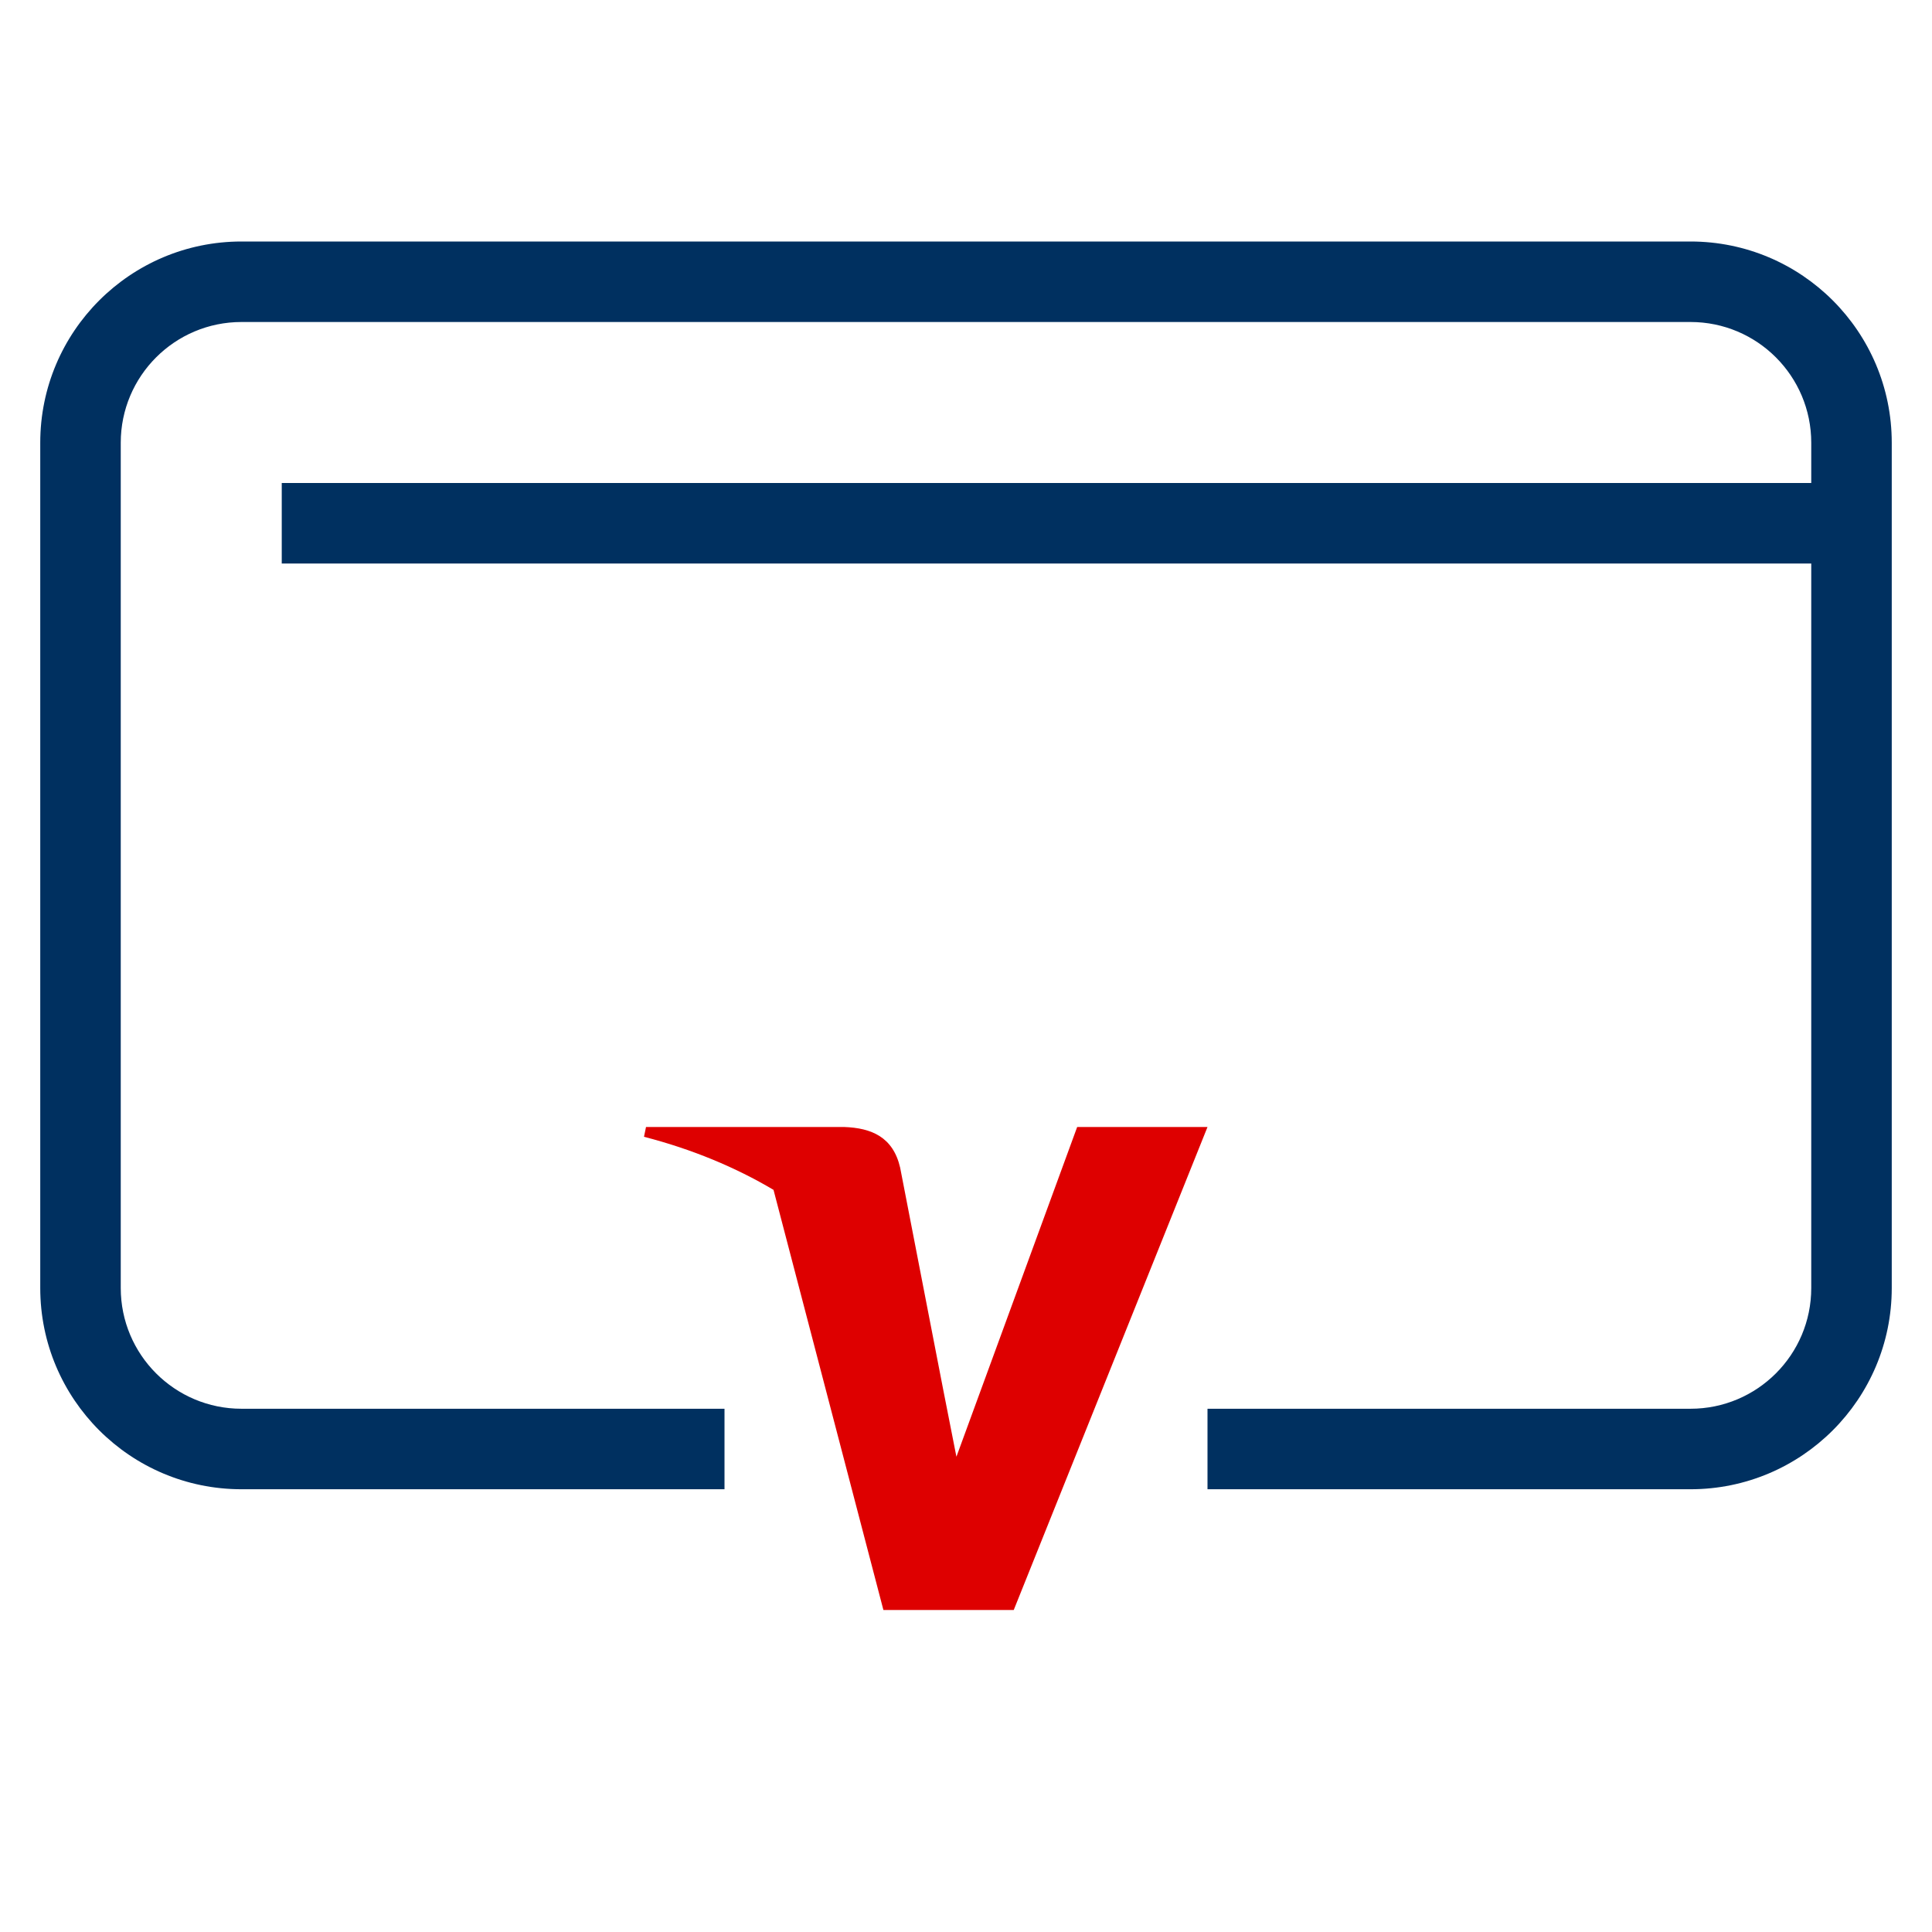 <?xml version="1.0" encoding="UTF-8"?>
<svg xmlns="http://www.w3.org/2000/svg" width="48" height="48" viewBox="0 0 48 48" fill="none">
  <path fill-rule="evenodd" clip-rule="evenodd" d="M16.05 28H20.978C21.645 28.025 22.187 28.243 22.364 29.01L23.435 34.531L23.762 36.192L26.762 28H30L25.186 40H21.948L19.218 29.562C18.276 29.003 17.202 28.554 16 28.243L16.05 28Z" fill="#DE0000"></path>
  <path fill-rule="evenodd" clip-rule="evenodd" d="M6 6C3.239 6 1 8.239 1 11V32C1 34.761 3.239 37 6 37H18V35H6C4.343 35 3 33.657 3 32V11C3 9.343 4.343 8 6 8H42C43.657 8 45 9.343 45 11V12H7V14H45V32C45 33.657 43.657 35 42 35H30V37H42C44.761 37 47 34.761 47 32V14V12V11C47 8.239 44.761 6 42 6H6Z" fill="#003060"></path>
</svg>
